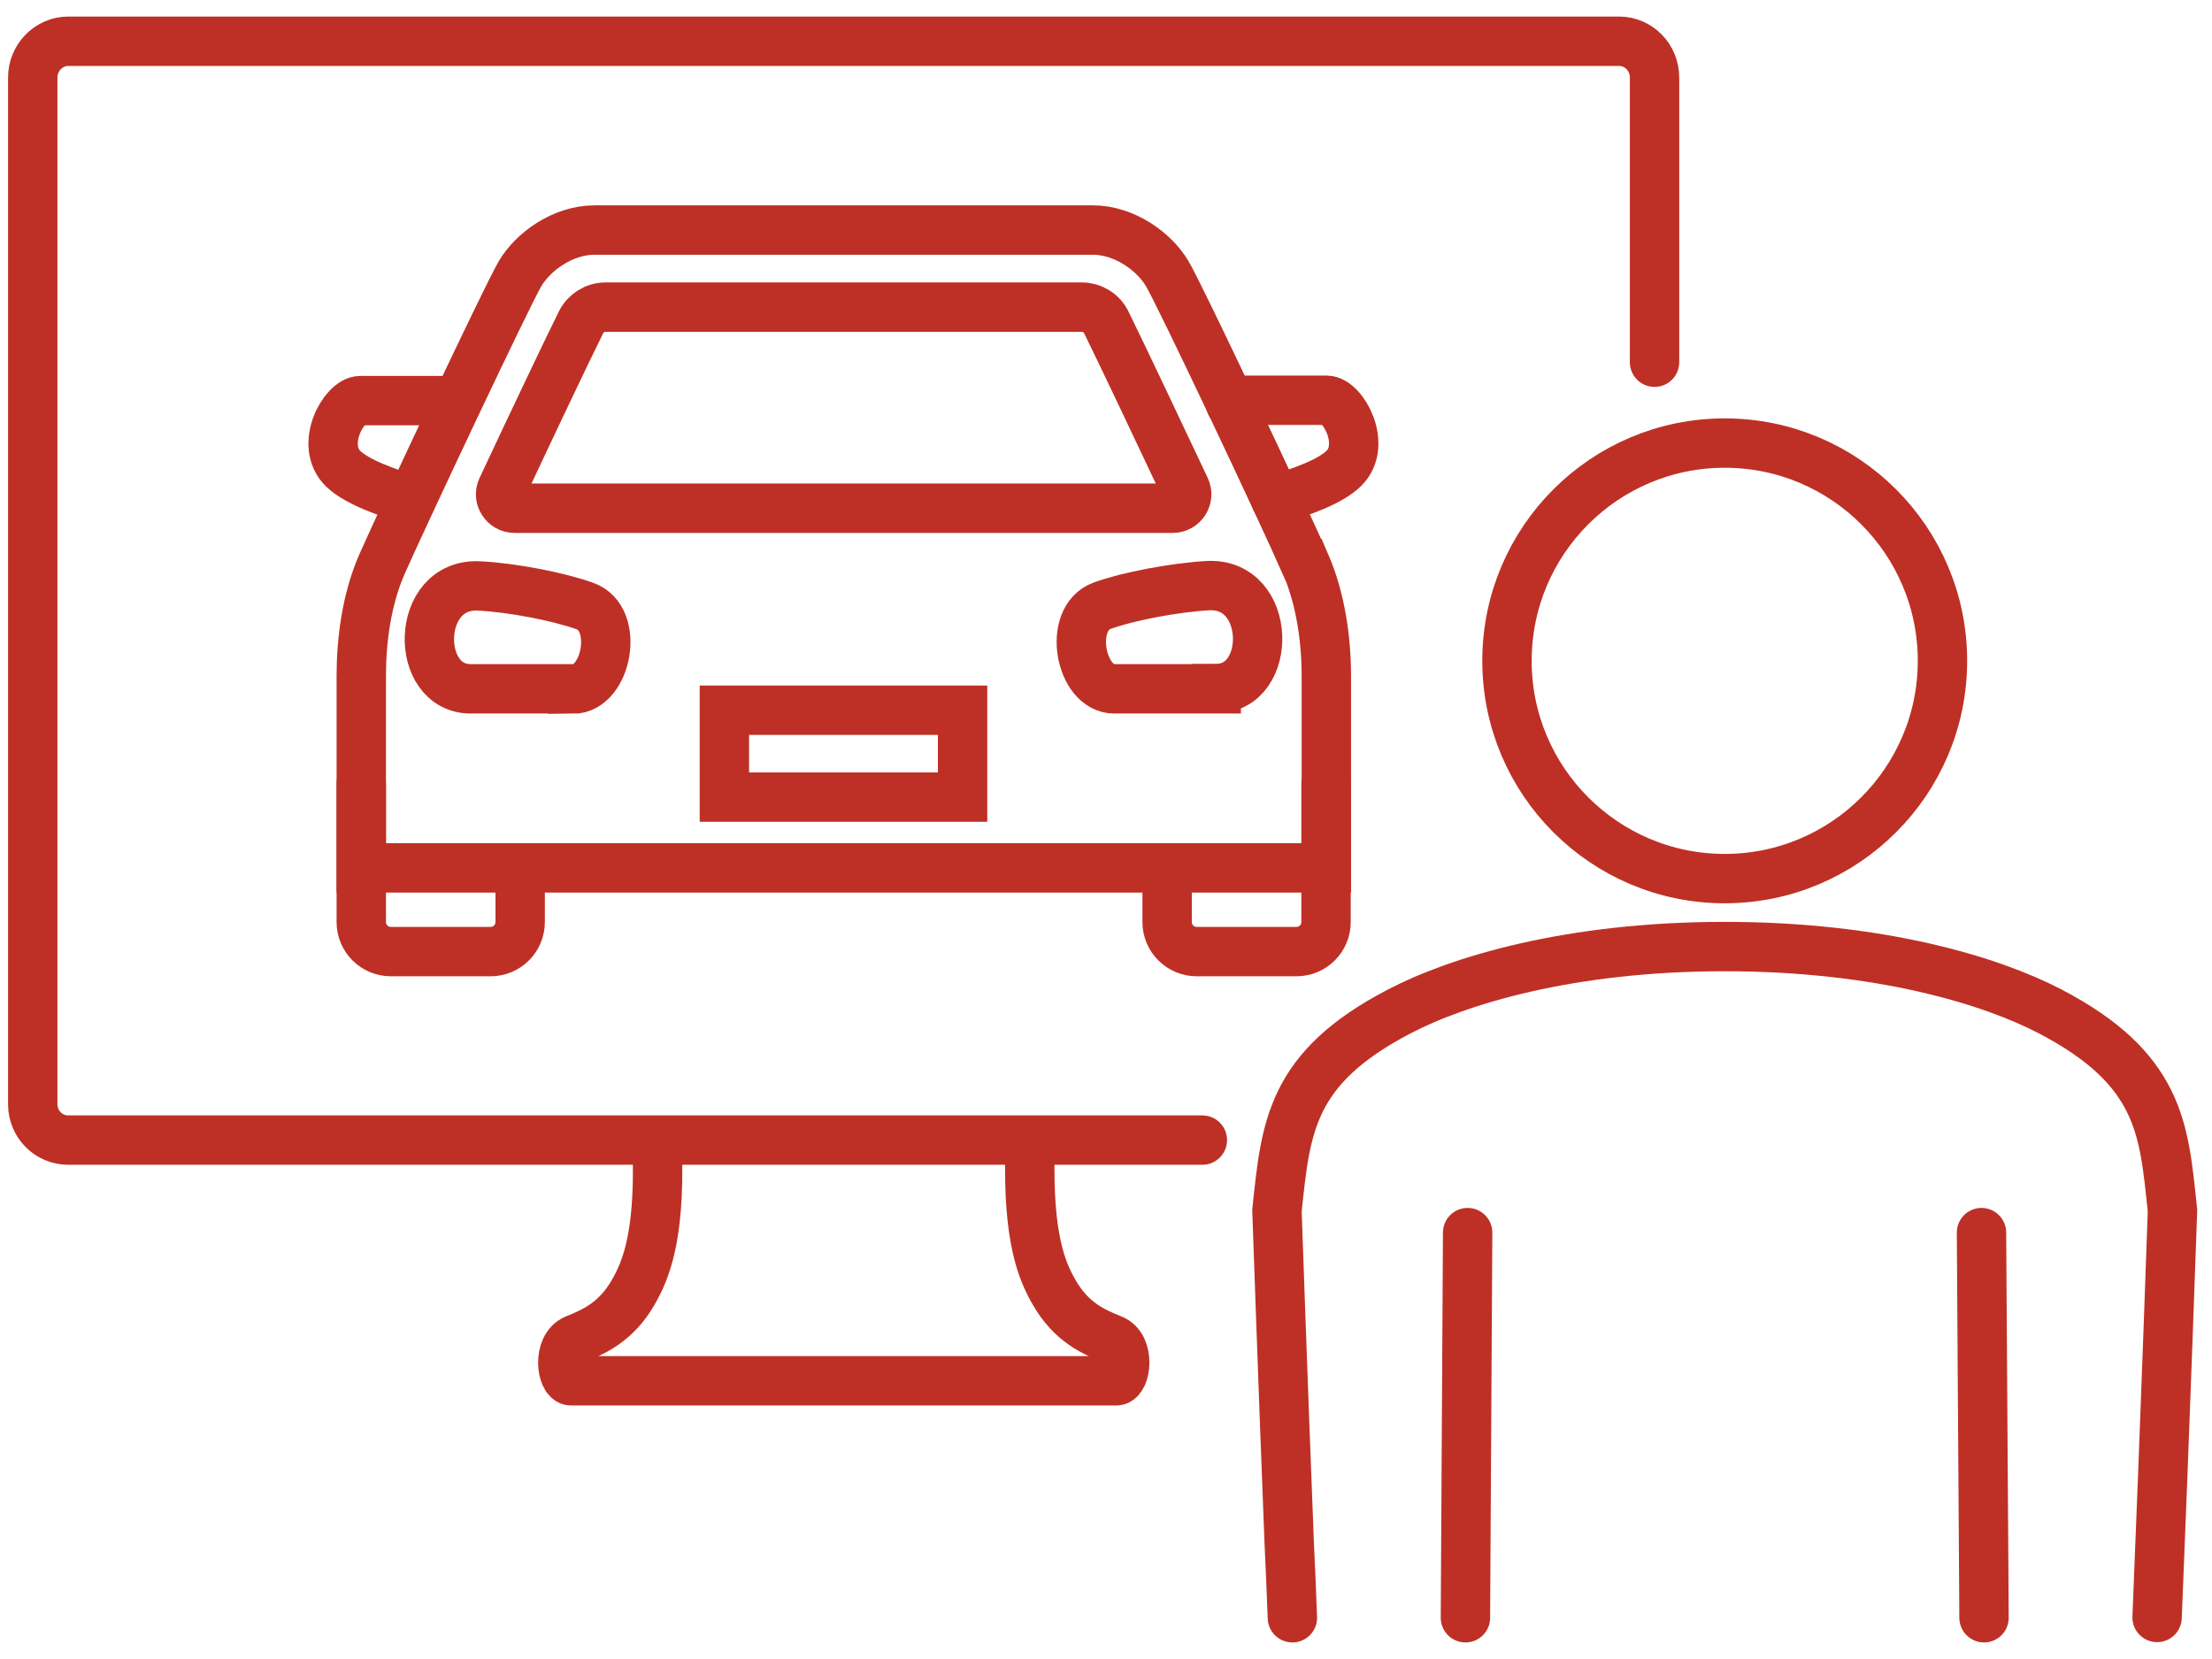 <svg width="112" height="84" viewBox="0 0 112 84" fill="none" xmlns="http://www.w3.org/2000/svg">
<path d="M33.285 58.427C33.396 62.649 32.695 64.338 32.058 65.437C31.182 66.967 30.019 67.445 29.127 67.811C28.202 68.194 28.441 69.914 28.919 69.914H56.514C57.008 69.914 57.247 68.178 56.307 67.811C55.399 67.445 54.252 66.967 53.376 65.437C52.739 64.338 52.053 62.665 52.149 58.427" stroke="#BE3025" stroke-width="2.5" stroke-miterlimit="10" stroke-linecap="round"/>
<path d="M83.774 18.34V3.92C83.774 2.917 82.978 2.088 81.974 2.088H3.459C2.471 2.088 1.658 2.917 1.658 3.92V55.91C1.658 56.913 2.455 57.726 3.459 57.726H60.879" stroke="#BE3025" stroke-width="2.5" stroke-miterlimit="10" stroke-linecap="round"/>
<path d="M87.328 44.486C93.414 44.486 98.353 39.546 98.353 33.46C98.353 27.373 93.414 22.434 87.328 22.434C81.242 22.434 76.303 27.373 76.303 33.46C76.303 39.546 81.242 44.486 87.328 44.486Z" stroke="#BE3025" stroke-width="2.5" stroke-miterlimit="10" stroke-linecap="round"/>
<path d="M65.437 81.912C65.389 80.669 65.341 79.41 65.278 78.152C64.943 69.628 64.656 61.295 64.656 61.295C65.102 57.104 65.309 54.093 70.854 51.209C73.849 49.648 79.474 47.927 87.328 47.927C95.183 47.927 100.807 49.648 103.803 51.209C106.575 52.659 108.009 54.125 108.821 55.766C109.634 57.407 109.777 59.208 110 61.295C110 61.295 109.618 72.272 109.22 81.896" stroke="#BE3025" stroke-width="2.5" stroke-miterlimit="10" stroke-linecap="round"/>
<path d="M74.311 62.41L74.199 81.912" stroke="#BE3025" stroke-width="2.5" stroke-miterlimit="10" stroke-linecap="round"/>
<path d="M100.457 81.912L100.329 62.41" stroke="#BE3025" stroke-width="2.5" stroke-miterlimit="10" stroke-linecap="round"/>
<path d="M26.338 43.944V46.684C26.338 47.513 25.669 48.182 24.84 48.182H19.79C18.961 48.182 18.292 47.513 18.292 46.684V39.69" stroke="#BE3025" stroke-width="2.5" stroke-miterlimit="10" stroke-linecap="round"/>
<path d="M20.825 25.302C19.598 24.952 18.053 24.394 17.368 23.725C16.157 22.514 17.415 20.283 18.244 20.283H22.434C22.657 20.283 22.88 20.347 23.087 20.475" stroke="#BE3025" stroke-width="2.5" stroke-miterlimit="10" stroke-linecap="round"/>
<path d="M59.095 43.944V46.684C59.095 47.513 59.764 48.182 60.593 48.182H65.643C66.472 48.182 67.141 47.513 67.141 46.684V39.69" stroke="#BE3025" stroke-width="2.5" stroke-miterlimit="10" stroke-linecap="round"/>
<path d="M62.313 20.459C62.536 20.347 62.744 20.267 62.967 20.267H67.173C68.001 20.267 69.244 22.514 68.049 23.709C67.364 24.394 65.819 24.936 64.592 25.286" stroke="#BE3025" stroke-width="2.5" stroke-miterlimit="10" stroke-linecap="round"/>
<path d="M66.074 28.521C64.958 25.987 59.748 14.93 59.095 13.847C58.442 12.747 56.944 11.648 55.335 11.648H30.098C28.489 11.648 26.991 12.747 26.338 13.847C25.685 14.946 20.475 26.003 19.36 28.521C18.547 30.353 18.292 32.456 18.292 34.241V43.944H67.157V34.241C67.157 32.44 66.886 30.353 66.09 28.521H66.074ZM25.414 24.729C26.864 21.638 28.6 17.973 29.413 16.332C29.652 15.854 30.13 15.551 30.656 15.551H54.778C55.303 15.551 55.797 15.854 56.02 16.332C56.833 17.989 58.57 21.654 60.019 24.729C60.242 25.191 59.892 25.733 59.382 25.733H26.051C25.541 25.733 25.191 25.191 25.414 24.729ZM28.999 34.878H23.837C20.953 34.878 21 29.509 24.251 29.668C25.924 29.748 28.298 30.21 29.62 30.688C31.404 31.325 30.735 34.894 28.999 34.894V34.878ZM48.739 40.359H36.678V35.961H48.739V40.359ZM61.581 34.878H56.419C54.682 34.878 54.029 31.325 55.797 30.672C57.104 30.194 59.478 29.748 61.166 29.652C64.417 29.493 64.465 34.862 61.581 34.862V34.878Z" stroke="#BE3025" stroke-width="2.5" stroke-miterlimit="10" stroke-linecap="round"/>
</svg>
